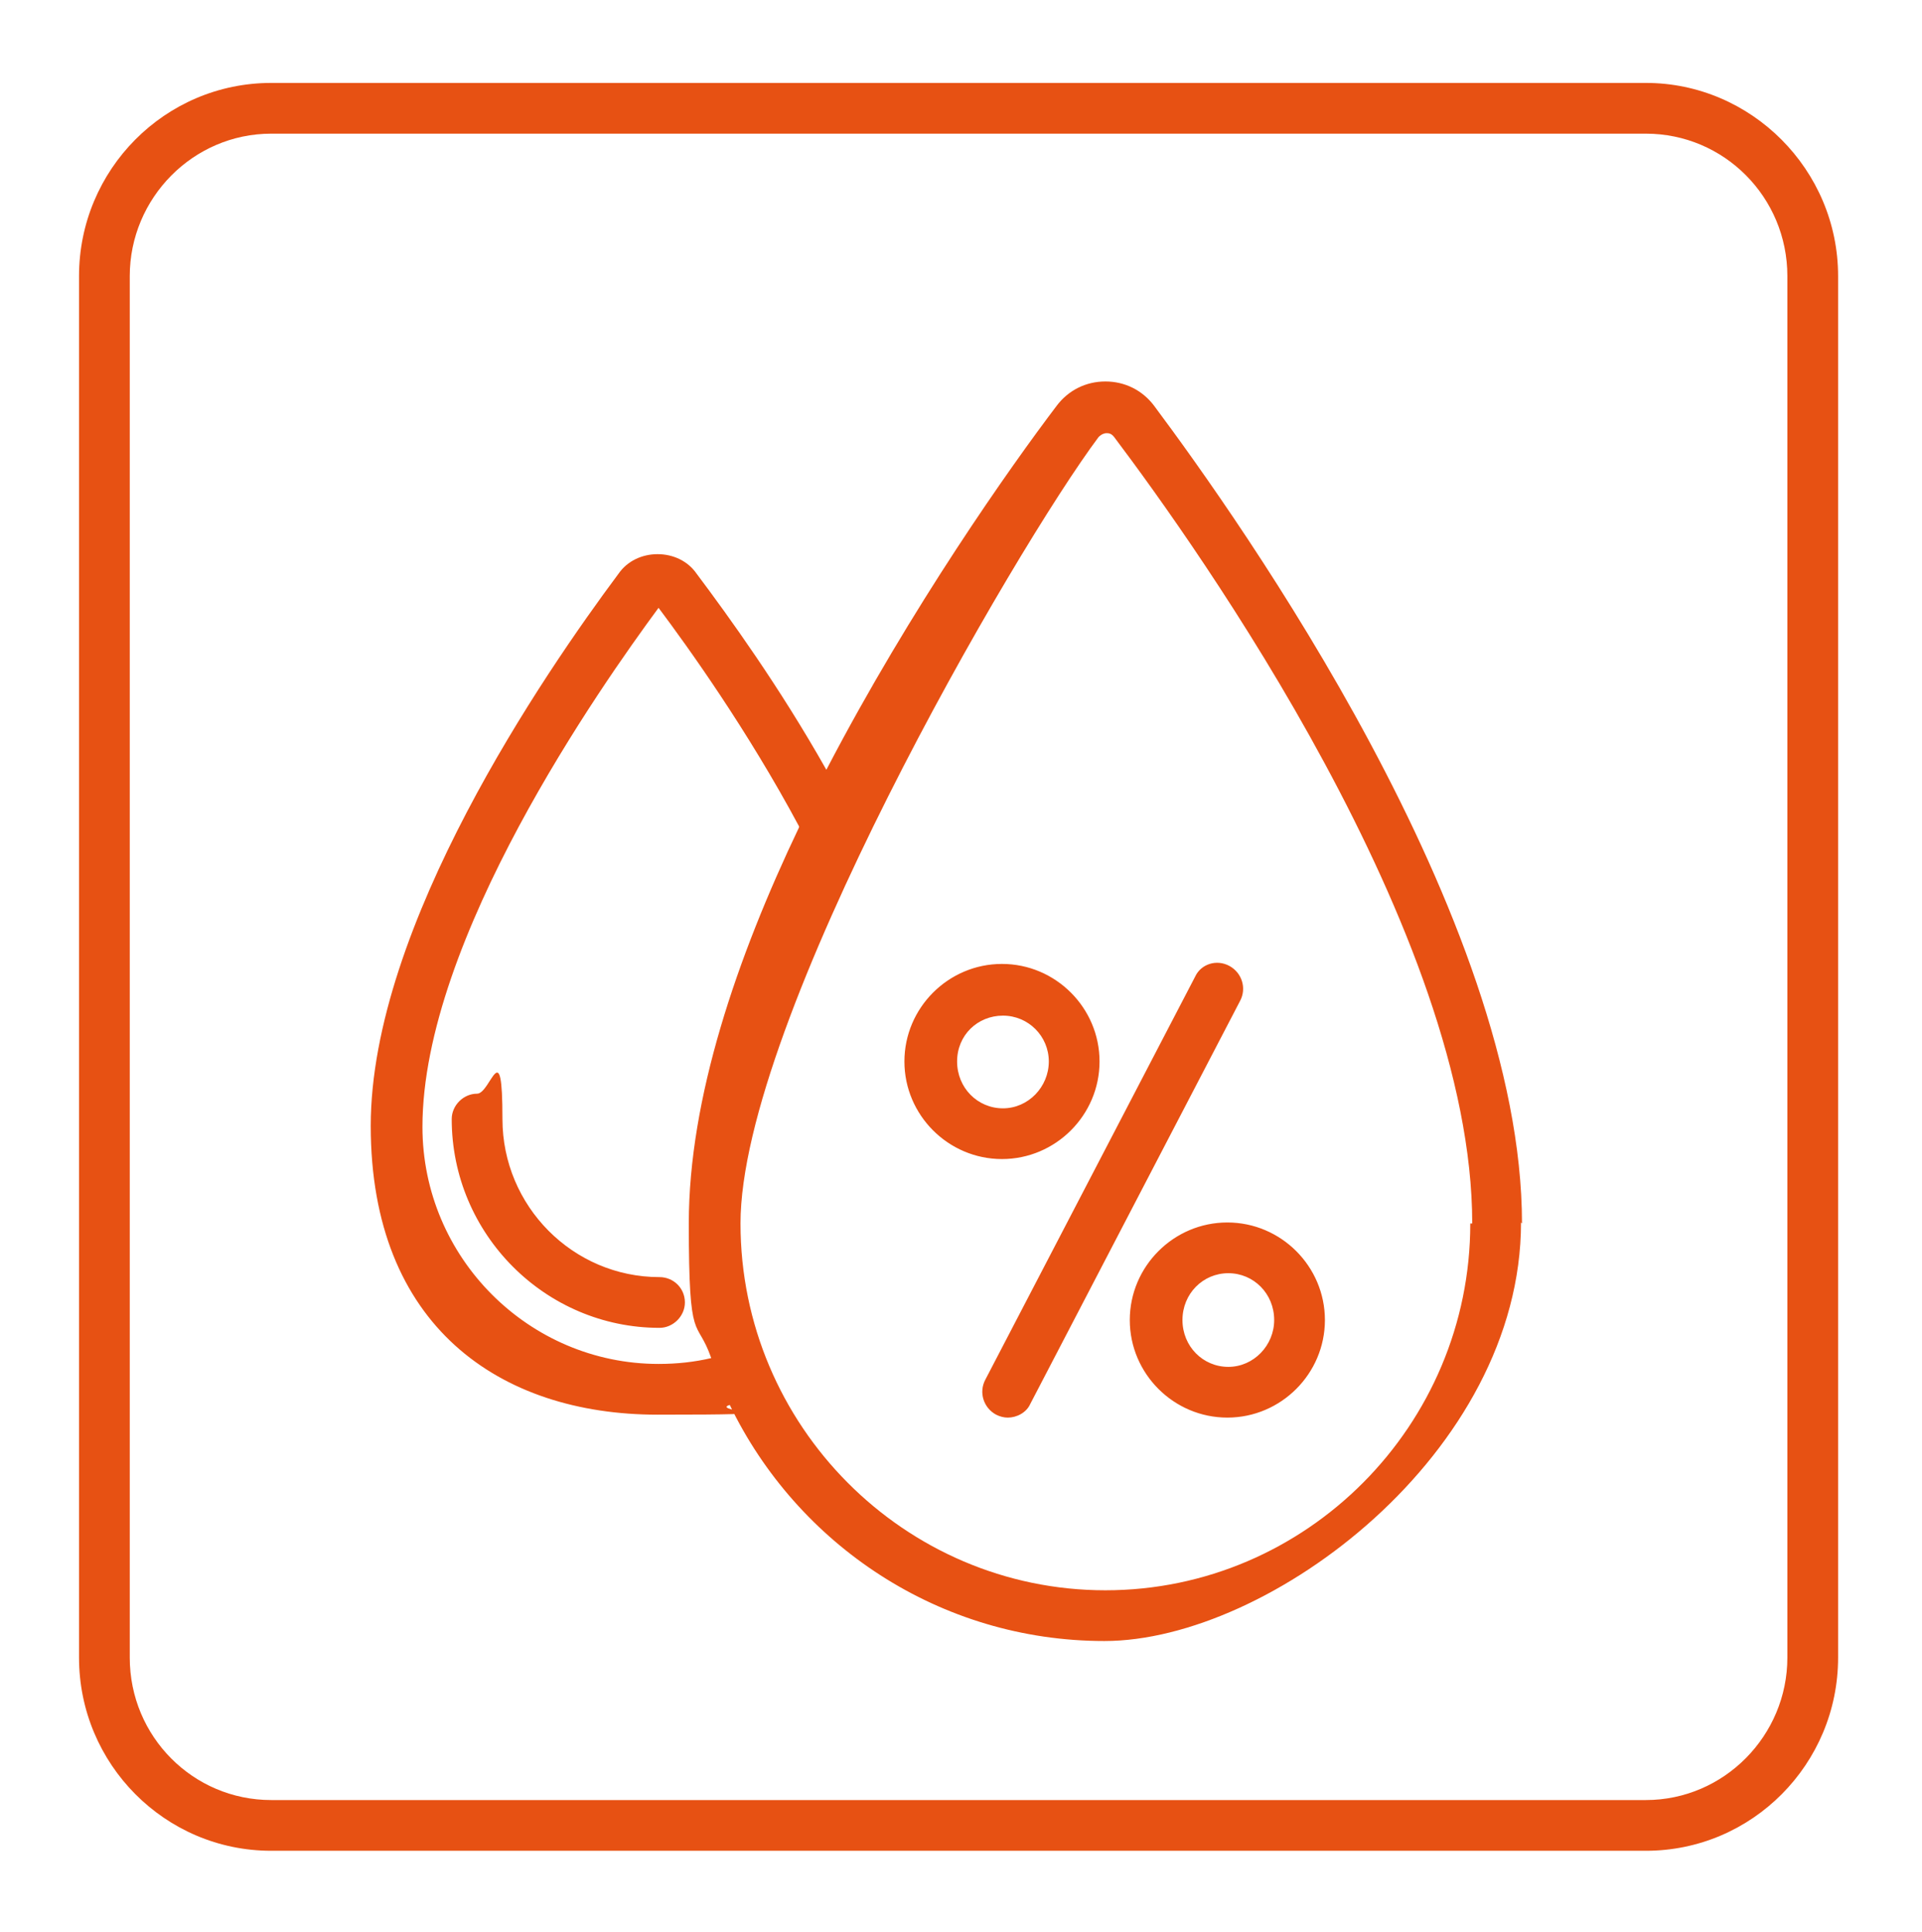 <?xml version="1.0" encoding="UTF-8"?>
<svg xmlns="http://www.w3.org/2000/svg" id="Layer_1" data-name="Layer 1" version="1.1" viewBox="0 0 197 198">
  <defs>
    <style>
      .cls-1 {
        fill: #e75113;
        stroke-width: 0px;
      }
    </style>
  </defs>
  <path class="cls-1" d="M188.4,169.9V28.3c0-10.9-8.9-19.8-19.7-19.8H27.8c-10.9,0-19.7,8.9-19.7,19.8v141.6c0,10.9,8.8,19.8,19.7,19.8h140.9c10.9,0,19.7-8.9,19.7-19.8h0ZM183.2,169.9c0,8-6.5,14.6-14.5,14.6H27.8c-8,0-14.5-6.5-14.5-14.6V28.3c0-8,6.5-14.6,14.5-14.6h140.9c8,0,14.5,6.5,14.5,14.6v141.6h0ZM156,125.4c0-31.3-28.9-72-37.7-83.8-1.2-1.6-3-2.5-5-2.5h0c-2,0-3.8.9-5,2.5-4.7,6.2-14.9,20.6-23.6,37.3-4.8-8.5-10-15.7-13.3-20.1-.9-1.3-2.4-2-4-2h0c-1.6,0-3.1.7-4,2-7.6,10.2-25.4,36.1-25.4,56.6s13.2,29.6,29.4,29.6,5.1-.3,7.4-1c6.9,14.3,21.5,24.2,38.4,24.2s42.7-19.3,42.7-42.9h0ZM81.9,84.8c-6.4,13.4-11.3,27.8-11.3,40.6s.8,9.5,2.3,13.8c-1.7.4-3.5.6-5.4.6-13.3,0-24.2-10.9-24.2-24.3,0-19.2,18.3-45.2,24.2-53.2,3,4,9.1,12.5,14.4,22.4h0ZM150.7,125.4c0,20.7-16.8,37.6-37.4,37.6s-37.4-16.9-37.4-37.6,28.1-69.1,36.7-80.6c.3-.3.6-.4.8-.4s.5,0,.8.4c8.6,11.4,36.7,50.9,36.7,80.6h0ZM135.8,135.3c0-5.5-4.5-10-10-10s-10,4.5-10,10,4.5,10,10,10,10-4.5,10-10h0ZM130.6,135.3c0,2.6-2.1,4.8-4.7,4.8s-4.7-2.1-4.7-4.8,2.1-4.8,4.7-4.8,4.7,2.1,4.7,4.8h0ZM127.1,102.6c.7-1.3.2-2.9-1.1-3.6-1.3-.7-2.9-.2-3.5,1.1l-21.5,41.3c-.7,1.3-.2,2.9,1.1,3.6.4.2.8.3,1.2.3.9,0,1.9-.5,2.3-1.4l21.5-41.3h0ZM112.7,108.8c0-5.5-4.5-10-10-10s-10,4.5-10,10,4.5,10,10,10,10-4.5,10-10h0ZM107.5,108.8c0,2.6-2.1,4.8-4.7,4.8s-4.7-2.1-4.7-4.8,2.1-4.7,4.7-4.7,4.7,2.1,4.7,4.7h0ZM70.2,133.5c0-1.5-1.2-2.6-2.6-2.6-8.9,0-16.1-7.3-16.1-16.2s-1.2-2.6-2.6-2.6-2.6,1.2-2.6,2.6c0,11.8,9.6,21.4,21.3,21.4,1.4,0,2.6-1.2,2.6-2.6h0Z"></path>
</svg>
